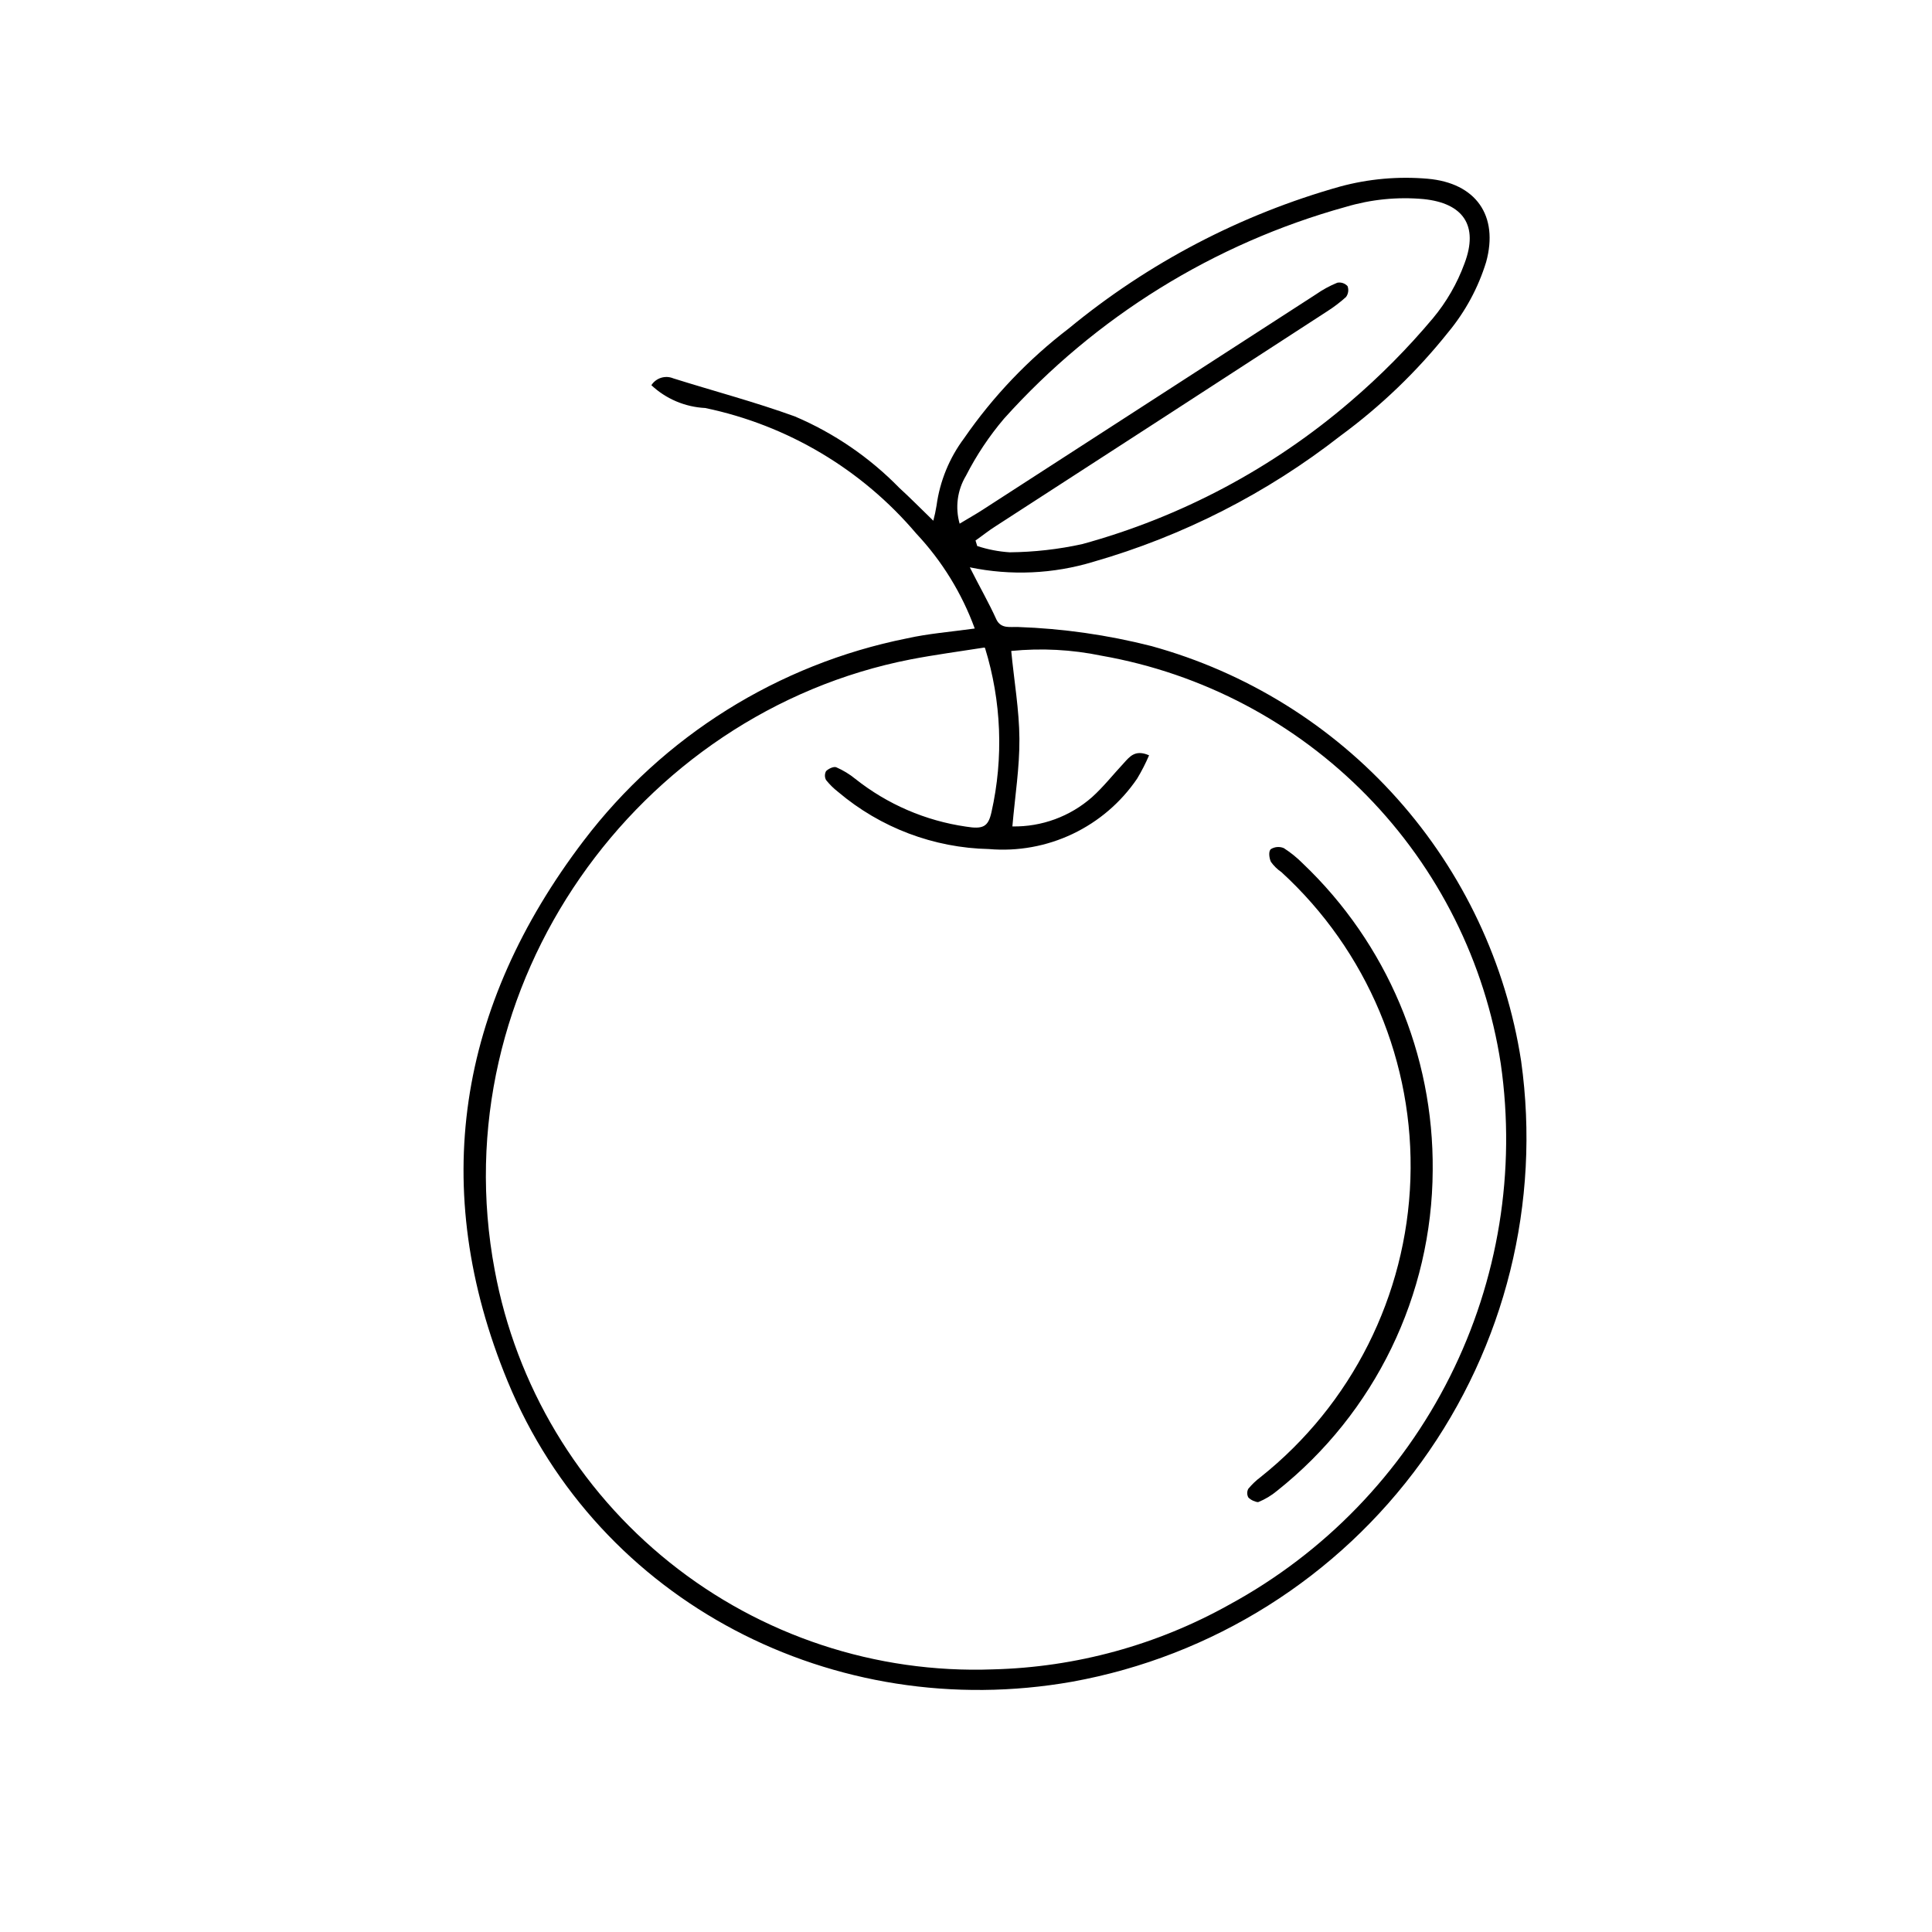 <?xml version="1.0" encoding="UTF-8"?>
<!-- The Best Svg Icon site in the world: iconSvg.co, Visit us! https://iconsvg.co -->
<svg fill="#000000" width="800px" height="800px" version="1.1" viewBox="144 144 512 512" xmlns="http://www.w3.org/2000/svg">
 <g>
  <path d="m402.32 310.57c-3.418-9.359-8.695-17.93-15.52-25.191-14.418-17.004-34.098-28.703-55.922-33.254-5.316-0.262-10.371-2.402-14.258-6.043 1.238-1.926 3.68-2.691 5.793-1.816 10.73 3.375 21.613 6.246 32.195 10.078 10.398 4.418 19.816 10.855 27.711 18.941 2.871 2.621 5.594 5.391 9.02 8.715l-0.004 0.004c0.355-1.328 0.641-2.676 0.859-4.031 0.879-6.469 3.394-12.605 7.305-17.836 7.656-11.082 17.008-20.891 27.707-29.07 21.105-17.406 45.609-30.227 71.945-37.633 7.543-2.043 15.387-2.742 23.176-2.066 12.797 1.109 18.895 9.773 15.516 22.066-2.094 6.82-5.519 13.152-10.074 18.641-8.254 10.355-17.844 19.57-28.516 27.406-19.492 15.227-41.727 26.566-65.496 33.402-10.621 3.223-21.883 3.727-32.746 1.465 2.519 5.039 5.039 9.371 7.055 13.855 1.258 2.519 3.68 1.863 5.742 1.965v-0.004c11.898 0.414 23.723 2.106 35.266 5.039 25.203 6.93 47.871 20.996 65.266 40.512 17.395 19.512 28.773 43.637 32.773 69.469 5.254 37.48-4.203 75.539-26.387 106.2s-55.371 51.551-92.613 58.293c-63.078 11.133-125.45-21.059-149.58-79.602-21.109-51.188-13.199-99.453 20.152-143.29h0.004c21.062-27.707 51.52-46.77 85.645-53.605 5.594-1.258 11.438-1.711 17.988-2.617zm2.519 5.039c-6.75 1.059-13.148 1.914-19.445 3.125-72.5 14.102-124.49 86.297-110.29 161.87 5.66 30.539 22.109 58.031 46.352 77.453 24.238 19.422 54.656 29.48 85.695 28.344 21.977-0.551 43.488-6.445 62.676-17.18 25.18-13.695 45.566-34.77 58.418-60.395 12.852-25.621 17.555-54.562 13.473-82.938-4.117-26.82-16.539-51.676-35.52-71.066-18.977-19.395-43.555-32.352-70.277-37.051-7.867-1.633-15.938-2.055-23.934-1.262 0.754 7.91 2.117 15.617 2.168 23.277 0.051 7.656-1.16 15.113-1.863 23.227 7.758 0.137 15.285-2.629 21.109-7.758 3.023-2.719 5.594-5.996 8.414-9.02 1.562-1.715 3.023-3.68 6.699-2.066-0.914 2.137-1.977 4.207-3.176 6.199-4.297 6.309-10.199 11.359-17.098 14.637-6.894 3.277-14.539 4.656-22.148 4.004-14.656-0.312-28.758-5.648-39.953-15.117-1.195-0.926-2.277-1.992-3.223-3.172-0.402-0.738-0.402-1.629 0-2.367 0.656-0.656 2.066-1.309 2.719-1.008h0.004c1.809 0.789 3.504 1.82 5.035 3.07 8.484 6.734 18.602 11.098 29.324 12.648 4.586 0.754 5.894 0 6.75-3.828 3.242-14.41 2.652-29.422-1.715-43.531zm-6.5-32.848c2.469-1.512 4.332-2.519 6.098-3.68l88.316-57.082c1.762-1.23 3.652-2.262 5.641-3.074 1.004-0.195 2.035 0.148 2.723 0.906 0.355 0.965 0.203 2.043-0.402 2.871-1.57 1.414-3.258 2.695-5.039 3.828-29.254 19.012-58.508 37.969-87.762 56.879-1.863 1.16-3.578 2.57-5.391 3.828l0.453 1.461v0.004c2.789 0.918 5.684 1.477 8.613 1.664 6.457-0.062 12.887-0.789 19.195-2.168 26.203-7.176 50.48-20.082 71.086-37.785 7.887-6.742 15.199-14.121 21.867-22.066 3.602-4.32 6.43-9.23 8.363-14.512 3.828-10.078-0.352-16.02-10.883-17.078-6.922-0.625-13.898 0.078-20.555 2.066-34.934 9.676-66.367 29.152-90.586 56.125-3.93 4.629-7.312 9.703-10.074 15.113-2.32 3.844-2.922 8.484-1.664 12.797z"/>
  <path d="m523.68 454.16c-0.16 33.082-15.316 64.305-41.211 84.895-1.512 1.266-3.211 2.285-5.039 3.023-0.656 0-2.016-0.555-2.621-1.258v-0.004c-0.375-0.707-0.375-1.559 0-2.266 0.969-1.168 2.066-2.215 3.277-3.125 24.129-19.227 38.629-48.055 39.684-78.891 1.059-30.836-11.438-60.586-34.191-81.422-1.078-0.734-2.019-1.656-2.773-2.719-0.453-0.957-0.707-2.82 0-3.375 1.035-0.637 2.312-0.73 3.426-0.254 1.82 1.176 3.512 2.543 5.039 4.082 22.238 21.168 34.699 50.613 34.41 81.312z"/>
 </g>
</svg>